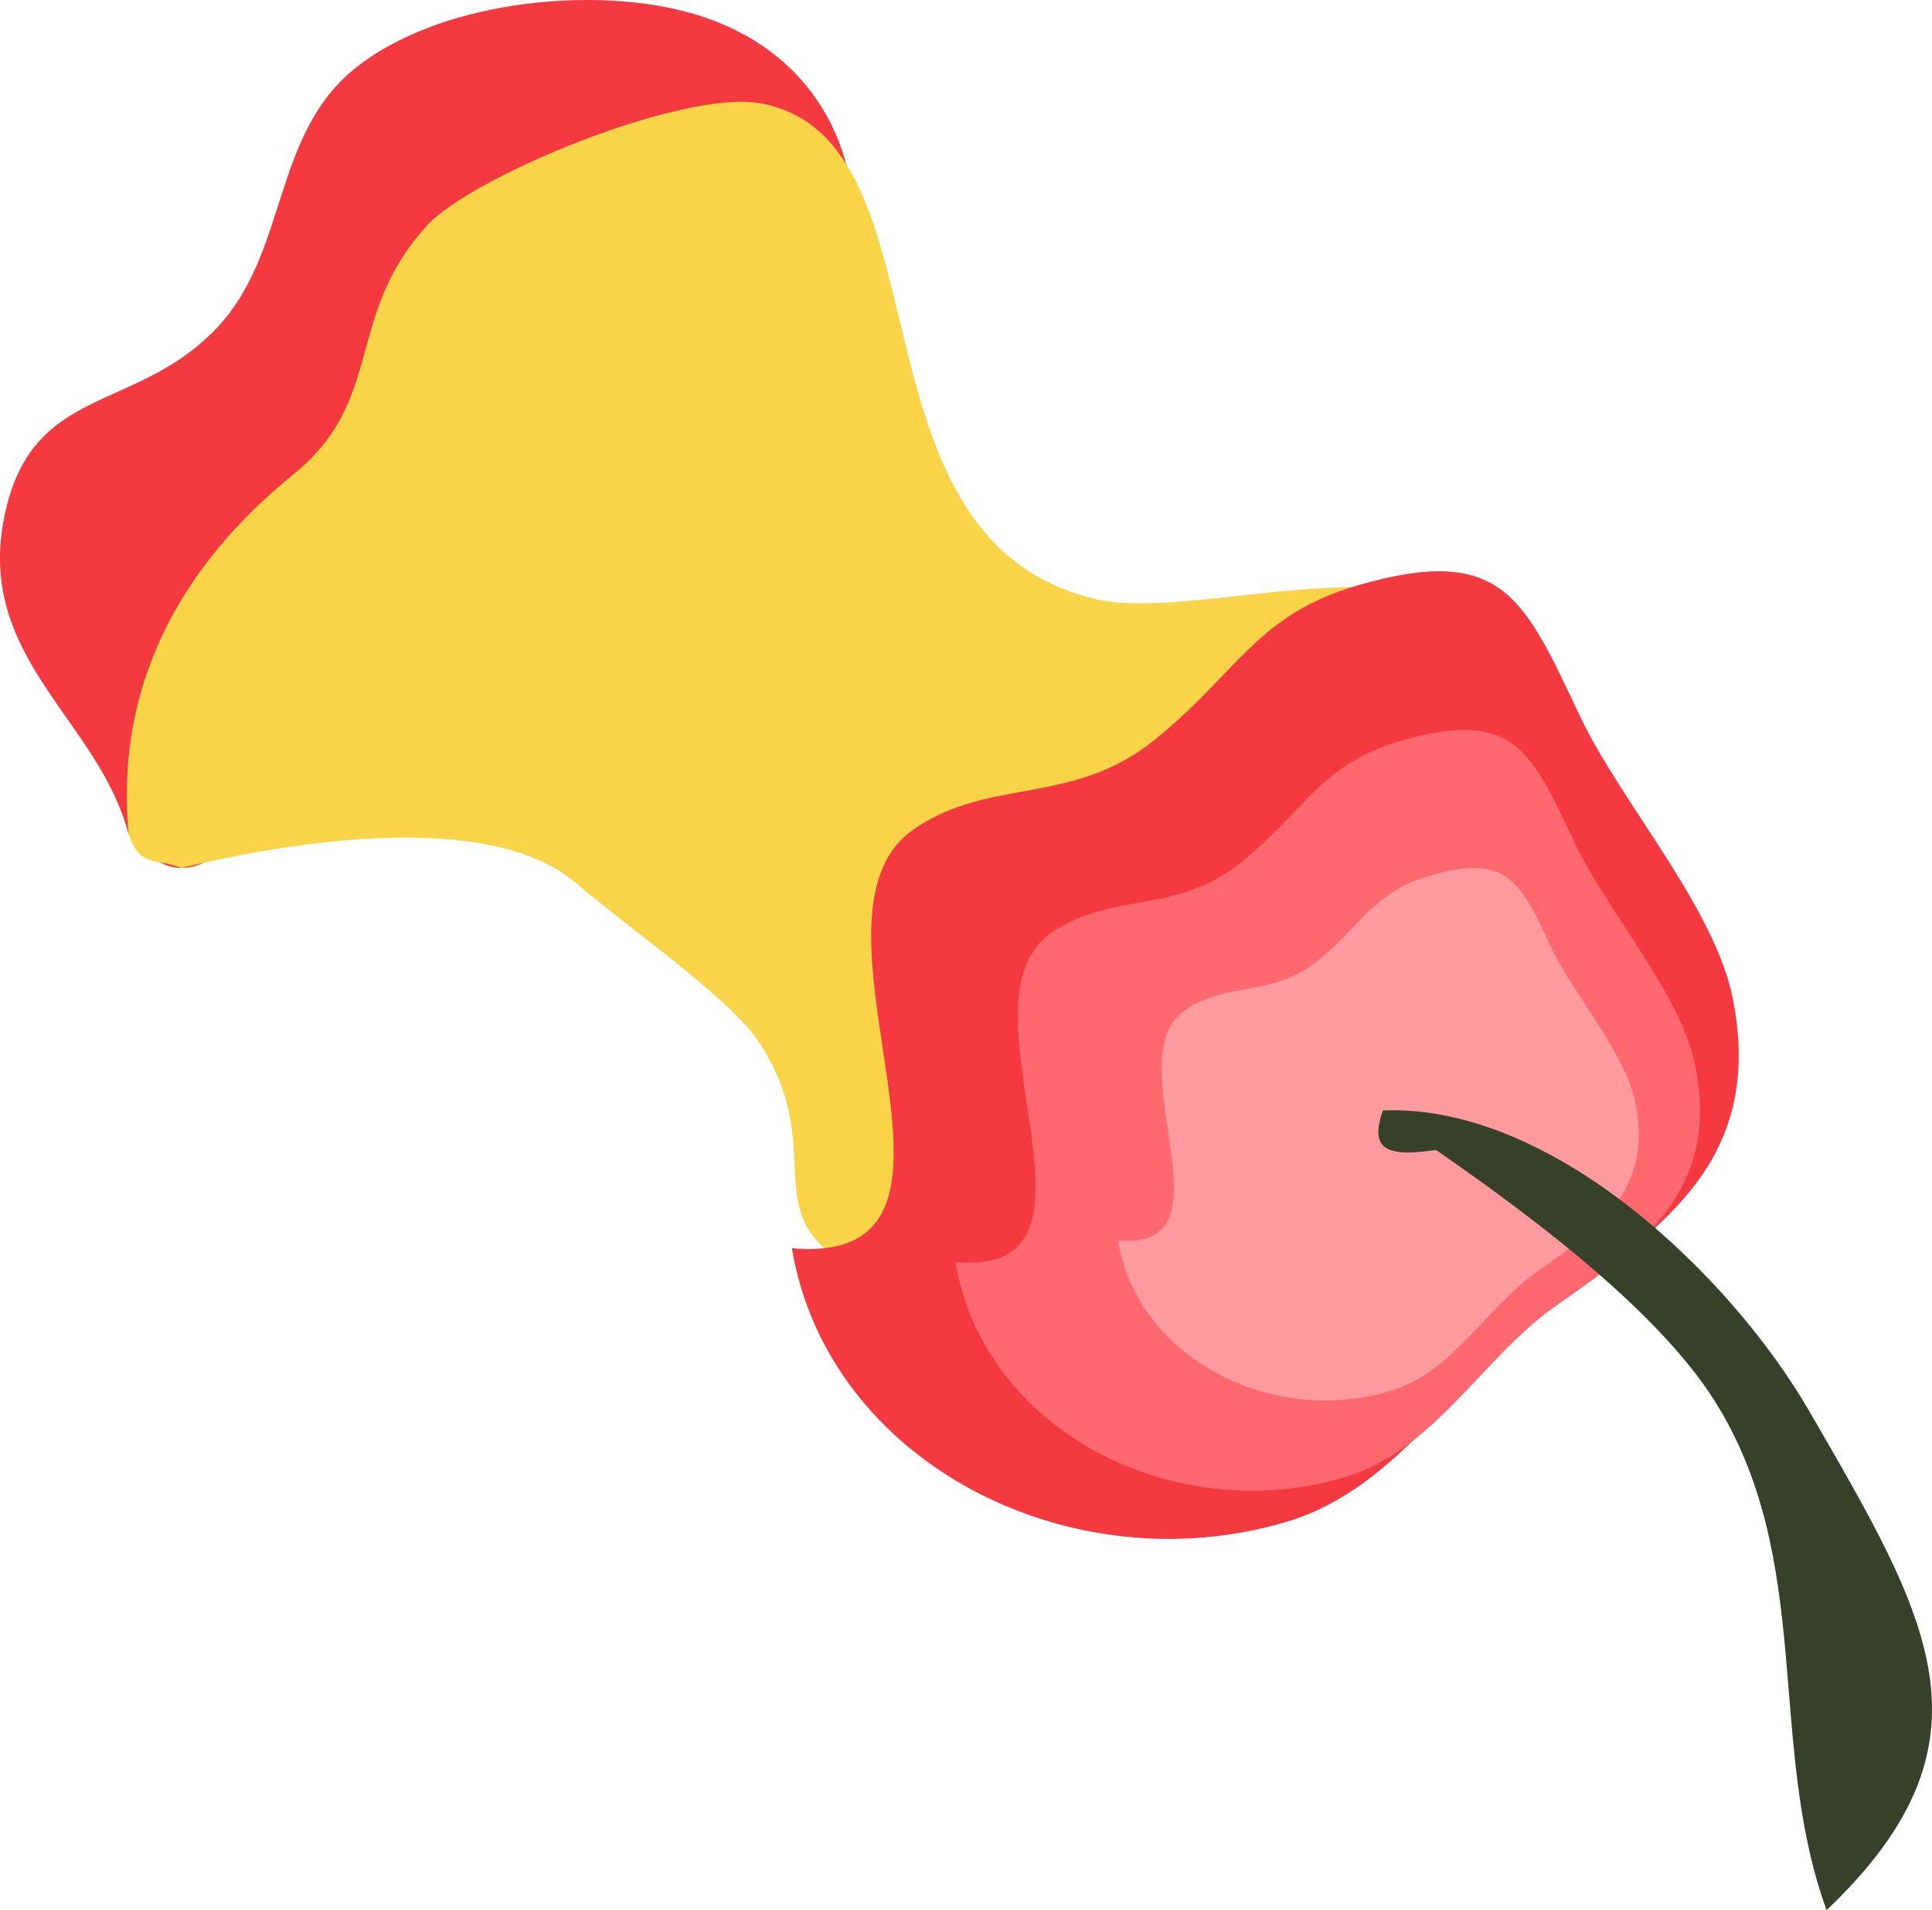 <svg xmlns="http://www.w3.org/2000/svg" id="Group_786" data-name="Group 786" width="99.926" height="98.774" viewBox="0 0 99.926 98.774"><path id="Path_720" data-name="Path 720" d="M245.46,201.137c-1.533-5.852-7.836-9.032-6.435-16.262,1.356-7.007,6.761-5.411,10.994-9.856,3.735-3.918,2.843-10.021,7.23-13.493,4.216-3.341,11.795-4.187,16.834-2.934,9.066,2.248,11.142,11.543,6.584,19.151-1.842,3.072-3.609,4.416-5.182,7.671-2.185,4.519-2.505,7.436-7.865,9.85-4.141,1.865-8.883,1.19-12.716,3.163C251.318,200.273,248.99,205.718,245.46,201.137Z" transform="translate(-238.824 -158.041)" fill="#f53940"></path><path id="Path_721" data-name="Path 721" d="M242.8,198.582c4.41-1.075,15.69-3.295,20.438.8,2.494,2.151,7.888,5.909,9.364,8.1,4.05,6.012-.835,9.535,6.058,12.189,10.885,4.193,20.02-.595,24.161-10.708,1.853-4.53,10.971-18.207,7.167-22.754-3.752-4.49-14.855-.36-19.894-1.533-13.247-3.095-7.316-23.761-17.3-25.631-4.061-.761-14.975,3.792-17.275,6.292-4.3,4.679-2.151,9.009-6.915,12.876-6.04,4.9-9.221,11.114-8.54,18.584C240.655,198.582,241.421,198.039,242.8,198.582Z" transform="translate(-233.417 -153.696)" fill="#f9d348"></path><path id="Path_722" data-name="Path 722" d="M245.984,198.211c11.446,1-.372-17.023,6.281-21.645,3.947-2.74,8.191-1.2,12.452-4.616,4.336-3.483,5.257-6.481,10.548-8.019,7.493-2.174,8.586.663,11.474,6.755,2.116,4.462,6.984,9.907,7.917,14.638,1.607,8.2-3.472,11.766-9.192,15.77-4.851,3.4-7.934,9.484-13.888,11.263C260.364,215.7,247.832,209.274,245.984,198.211Z" transform="translate(-205.027 -133.665)" fill="#f53940"></path><path id="Path_5264" data-name="Path 5264" d="M245.984,190.733c9,.787-.292-13.386,4.939-17.021,3.1-2.155,6.441-.94,9.792-3.63,3.41-2.739,4.134-5.1,8.294-6.306,5.892-1.709,6.752.522,9.023,5.312,1.664,3.508,5.492,7.791,6.225,11.511,1.264,6.45-2.73,9.253-7.228,12.4-3.815,2.672-6.239,7.458-10.921,8.857C257.292,204.484,247.437,199.433,245.984,190.733Z" transform="translate(-196.566 -125.464)" fill="#ff686e"></path><path id="Path_5265" data-name="Path 5265" d="M245.984,182.466c6.3.551-.2-9.366,3.456-11.909,2.171-1.507,4.507-.658,6.851-2.54,2.386-1.917,2.892-3.566,5.8-4.412,4.123-1.2,4.724.365,6.313,3.717,1.164,2.455,3.843,5.451,4.356,8.054.884,4.513-1.91,6.474-5.057,8.677-2.669,1.869-4.365,5.218-7.641,6.2C253.9,192.086,247,188.552,245.984,182.466Z" transform="translate(-188.165 -118.319)" fill="#ff9a9e"></path><path id="Path_723" data-name="Path 723" d="M254.265,170.125c3.569,2.488,11.171,7.831,14.414,12.979,5.194,8.254,2.654,17.7,5.789,26.335,9.186-8.734,5.291-15.107-.892-25.8-4.05-7-13.3-15.907-22.056-15.553C250.8,170.136,251.743,170.508,254.265,170.125Z" transform="translate(-179.995 -110.664)" fill="#374028"></path></svg>